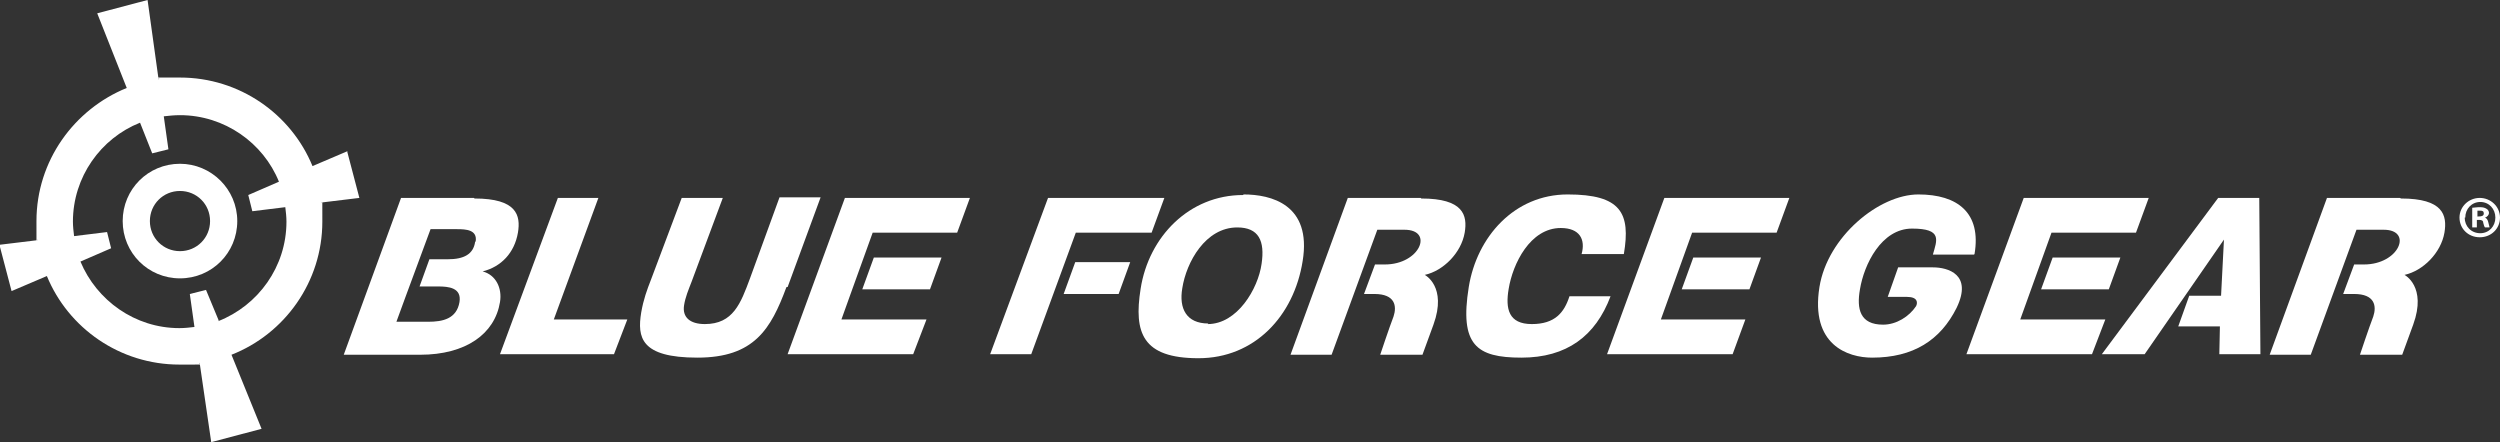 <?xml version="1.0" encoding="UTF-8"?>
<svg id="Layer_1" xmlns="http://www.w3.org/2000/svg" version="1.1" viewBox="0 0 432 76.4">
  <rect x="0" y="0" width="432" height="76.4" fill="#333333" stroke="none"/>
  <!-- Generator: Adobe Illustrator 29.1.0, SVG Export Plug-In . SVG Version: 2.1.0 Build 142)  -->
  <defs>
    <style>
      .st0 {
        fill: #fff;
      }
    </style>
  </defs>
  <path class="st0" d="M214.9,33.6c4.7,0,11.8,1.7,10.2,11.5-1.5,9.5-8.3,16.8-18,16.8s-11.2-4.4-10-12c1.4-9,8.4-16.2,17.7-16.2M208.7,56c5.1,0,8.7-6.1,9.3-10.4.6-4-.5-6.3-4.2-6.3-5.5,0-8.8,6-9.5,10.5-.6,3.5.7,6.1,4.5,6.1"/>
  <path class="st0" d="M273.3,43.9c.7-2.5-.3-4.5-3.6-4.5-5.3,0-8.3,6.2-9,10.5-.6,3.5,0,6.1,4,6.1s5.6-2,6.5-4.8h7.1c-2.6,6.9-7.6,10.6-15.4,10.6s-10.7-2.2-9.1-12.2c1.4-8.7,7.9-16,17.1-16s10.9,3.2,9.7,10.3h-7.1Z"/>
  <polygon class="st0" points="307 40.2 309.2 34.2 287.6 34.2 277.7 61.2 299.4 61.2 301.6 55.2 287 55.2 292.4 40.2 307 40.2"/>
  <polygon class="st0" points="302.3 50 304.3 44.5 292.6 44.5 290.6 50 302.3 50"/>
  <path class="st0" d="M245.5,34.2h-12.6l-9.9,27.1h7.1l7.9-21.6h4.7c5.1,0,2.7,6-3.4,6h-1.7l-1.9,5.1h1.8c3.6,0,3.9,2.1,3.3,3.9-.7,1.8-2.3,6.6-2.3,6.6h7.3s1.3-3.6,1.9-5.2c2.4-6.6-1.5-8.6-1.5-8.6,3.2-.7,6.3-3.8,6.9-7.3.5-3-.2-5.9-7.5-5.9"/>
  <path class="st0" d="M341.2,43.9c1.2-7.1-2.9-10.3-9.7-10.3s-15.7,7.3-17.1,16c-1.6,10,4.9,12.2,9.1,12.2,7.1,0,11.8-3,14.6-8.6,2.8-5.8-1.5-7-4.1-7h-6l-1.8,5.1h3.3c1.9,0,1.9,1,1.6,1.6-1.2,1.8-3.4,3.2-5.7,3.2-4,0-4.6-2.7-4-6.1.7-4.3,3.7-10.5,9-10.5s4.3,2,3.6,4.5h7.1Z"/>
  <polygon class="st0" points="364.4 50 366.4 44.5 354.7 44.5 352.7 50 364.4 50"/>
  <polygon class="st0" points="369.1 40.2 371.3 34.2 349.7 34.2 339.8 61.2 361.5 61.2 363.8 55.2 349.1 55.2 354.5 40.2 369.1 40.2"/>
  <polygon class="st0" points="390.6 61.2 390.4 34.2 383.3 34.2 363.2 61.2 370.6 61.2 384.3 41.4 384.3 41.4 383.8 51.1 378.3 51.1 376.4 56.4 383.6 56.4 383.5 61.2 390.6 61.2"/>
  <path class="st0" d="M414.7,34.2h-12.6l-9.9,27.1h7.1l7.9-21.6h4.7c5.1,0,2.7,6-3.4,6h-1.7l-1.9,5.1h1.9c3.6,0,3.9,2.1,3.3,3.9-.7,1.8-2.3,6.6-2.3,6.6h7.3s1.3-3.6,1.9-5.2c2.4-6.6-1.5-8.6-1.5-8.6,3.2-.7,6.3-3.8,6.9-7.3.5-3-.2-5.9-7.5-5.9"/>
  <polygon class="st0" points="96.4 34.2 103.4 34.2 95.7 55.2 108.4 55.2 106.1 61.2 86.4 61.2 96.4 34.2"/>
  <path class="st0" d="M81.9,34.2h-12.6l-9.9,27.1h13.2c7.9,0,12.9-3.6,13.8-9.1.4-2.4-.7-4.7-3-5.3h0c3.2-.8,5.5-3.2,6.1-6.7.5-3-.2-5.9-7.5-5.9M82.1,41.8c-.3,2.1-1.9,3-4.7,3h-3.2l-1.7,4.7h3.2c1.8,0,4.1.2,3.7,2.7-.5,2.9-2.9,3.4-5.4,3.4h-5.5l1.5-4.1,4.4-11.9h4.6c1.5,0,3.5.1,3.2,2.1"/>
  <path class="st0" d="M135.9,49.6c-2.7,7.3-5.6,12.2-15.4,12.2s-10.4-3.5-9.7-7.8c.4-2.3,1-3.9,1.7-5.7l5.3-14.1h7.1l-5.4,14.5c-.5,1.3-1.1,2.7-1.3,4.1-.3,2,1,3.2,3.6,3.2,4.9,0,6.2-3.6,7.8-7.9l5.1-14h7.1l-5.7,15.5Z"/>
  <polygon class="st0" points="165.4 40.2 167.6 34.2 146 34.2 136.1 61.2 157.8 61.2 160.1 55.2 145.4 55.2 146.8 51.3 150.8 40.2 165.4 40.2"/>
  <polygon class="st0" points="160.7 50 162.7 44.5 151 44.5 149 50 160.7 50"/>
  <path class="st0" d="M60.1,26.1l-6.1,2.6c-3.7-9-12.6-15.3-22.9-15.3s-2.5,0-3.7.3l-1.9-13.7-8.7,2.3,5.1,12.9c-9.1,3.7-15.6,12.6-15.6,23s0,2.2.2,3.3l-6.6.8,2.1,8,6.1-2.6c3.7,9,12.6,15.3,22.9,15.3s2.4,0,3.5-.3l2,13.7,8.7-2.3-5.2-12.8c9.2-3.6,15.7-12.6,15.7-23s0-2.2-.2-3.3l6.6-.8-2.1-8ZM37.8,55.4l-2.2-5.3-2.8.7.8,5.7c-.8.1-1.7.2-2.6.2-7.7,0-14.3-4.8-17.1-11.5l5.3-2.3-.7-2.8-5.7.7c-.1-.8-.2-1.7-.2-2.5,0-7.7,4.8-14.4,11.6-17.1l2.1,5.3,2.8-.7-.8-5.7c.9-.1,1.8-.2,2.8-.2,7.7,0,14.4,4.8,17.1,11.5l-5.3,2.3.7,2.8,5.7-.7c.1.8.2,1.7.2,2.5,0,7.8-4.9,14.5-11.8,17.2"/>
  <path class="st0" d="M31.1,28.3c-5.5,0-9.9,4.4-9.9,9.9s4.4,9.9,9.9,9.9,9.9-4.4,9.9-9.9-4.5-9.9-9.9-9.9M31.1,43.4c-2.9,0-5.2-2.3-5.2-5.2s2.3-5.2,5.2-5.2,5.2,2.3,5.2,5.2-2.3,5.2-5.2,5.2"/>
  <path class="st0" d="M432,37.6c0,1.9-1.5,3.4-3.5,3.4s-3.5-1.5-3.5-3.4,1.6-3.4,3.5-3.4,3.5,1.5,3.5,3.4M425.9,37.6c0,1.5,1.1,2.7,2.7,2.7,1.5,0,2.6-1.2,2.6-2.7s-1.1-2.7-2.6-2.7-2.6,1.2-2.6,2.7M428,39.3h-.8v-3.4c.3,0,.7-.1,1.3-.1s.9.1,1.2.3c.2.1.4.4.4.7s-.3.7-.7.8h0c.3.1.5.4.6.9.1.5.2.7.2.8h-.8c-.1-.1-.2-.4-.3-.8,0-.4-.3-.5-.7-.5h-.4v1.3ZM428,37.4h.4c.4,0,.8-.1.8-.5s-.2-.5-.7-.5-.4,0-.4,0v1Z"/>
  <polygon class="st0" points="193.3 50.8 195.3 45.3 185.8 45.3 183.8 50.8 193.3 50.8"/>
  <polygon class="st0" points="199 40.2 201.2 34.2 181.1 34.2 171.1 61.2 178.2 61.2 185.9 40.2 199 40.2"/>
</svg>